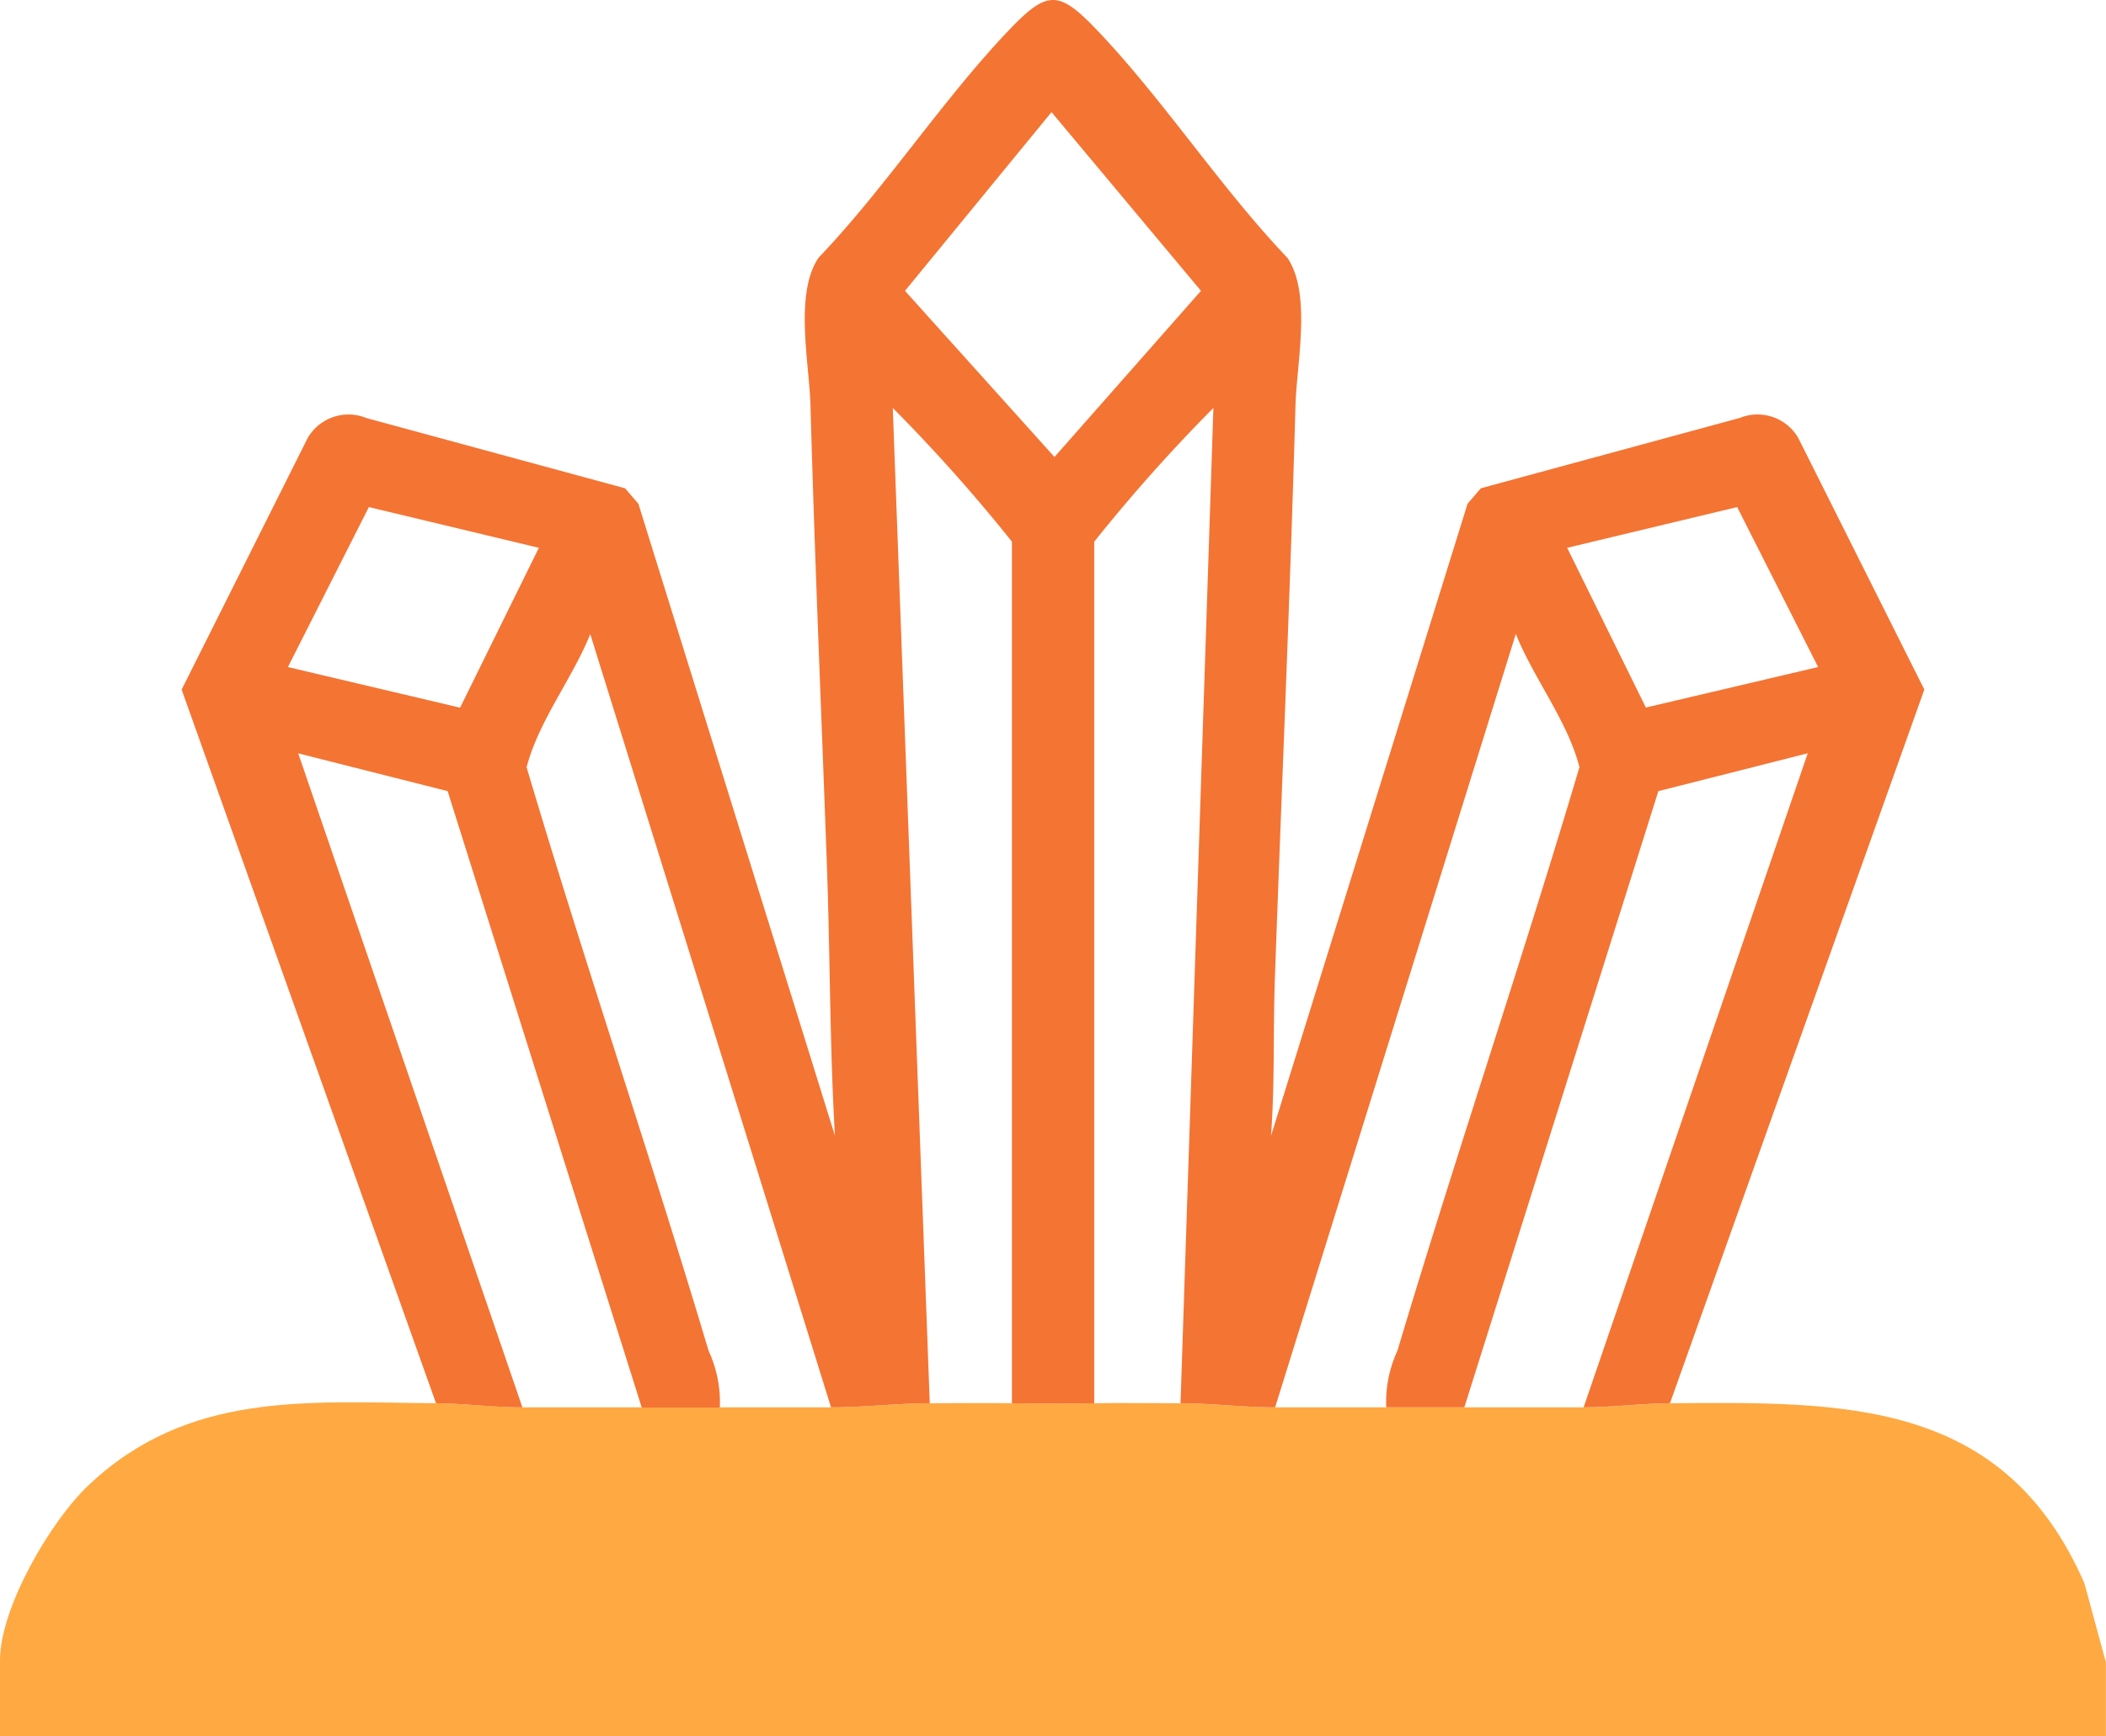 <svg xmlns="http://www.w3.org/2000/svg" xmlns:xlink="http://www.w3.org/1999/xlink" width="59.327" height="48.92" viewBox="0 0 59.327 48.92"><defs><clipPath id="a"><rect width="59.327" height="48.92" fill="none"></rect></clipPath></defs><g clip-path="url(#a)"><path d="M12.283,255.243c.769.006,1.626.112,2.433.116,1.118,0,2.242,0,3.36,0h2.2c1.041,0,2.087,0,3.129,0,.92,0,1.9-.117,2.781-.116.77,0,1.547-.012,2.317,0,.748.012,1.56.013,2.318,0,.809-.014,1.624,0,2.433,0,.825,0,1.786.115,2.665.116,1.041,0,2.087,0,3.129,0,.732,0,1.469,0,2.2,0,1.118,0,2.242,0,3.36,0,.808,0,1.664-.11,2.433-.116,4.912-.039,9.4-.128,11.676,5.068l.607,2.232v2.086H0v-2.144c0-1.479,1.42-3.915,2.489-4.927,2.818-2.669,6.176-2.343,9.794-2.315" transform="translate(0 -215.709)" fill="#ffa942"></path><path d="M40.222,39.535,33.056,19.429l3.551-7.088a1.327,1.327,0,0,1,1.651-.563l7.29,1.98.375.436L51.46,32c-.148-2.533-.135-5.064-.226-7.594-.155-4.325-.344-8.642-.463-12.978-.033-1.193-.46-3.152.227-4.166C52.861,5.311,54.432,2.9,56.268.948c1.189-1.262,1.479-1.263,2.668,0,1.837,1.95,3.407,4.363,5.27,6.317.687,1.014.26,2.973.227,4.166-.149,5.379-.389,10.739-.579,16.106-.053,1.486,0,2.981-.11,4.465l5.537-17.809.375-.436,7.29-1.98a1.327,1.327,0,0,1,1.651.563l3.551,7.088L74.983,39.535c-.769.006-1.626.112-2.433.116l6.314-18.427-4.208,1.066L69.19,39.651c-.732,0-1.469,0-2.2,0a3.45,3.45,0,0,1,.317-1.6c1.643-5.5,3.492-10.936,5.126-16.437-.339-1.31-1.28-2.481-1.793-3.753L63.86,39.651c-.879,0-1.84-.117-2.665-.116l.926-28.041a46.862,46.862,0,0,0-3.357,3.768l0,24.273c-.757.013-1.569.012-2.318,0l0-24.273a46.83,46.83,0,0,0-3.357-3.768l1.042,28.041c-.88,0-1.861.115-2.781.116L44.567,17.866c-.513,1.272-1.454,2.443-1.793,3.753,1.633,5.5,3.485,10.94,5.126,16.437a3.448,3.448,0,0,1,.317,1.6h-2.2L40.549,22.29l-4.209-1.065,6.315,18.426c-.808,0-1.664-.11-2.433-.116M57.561,3.16,53.433,8.195l4.211,4.681,4.127-4.681ZM43.119,15.435l-4.789-1.148-2.28,4.507L40.9,19.939Zm36.037,3.359-2.28-4.507-4.789,1.148,2.217,4.5Z" transform="translate(-27.939 -0.001)" fill="#f47433"></path></g></svg>